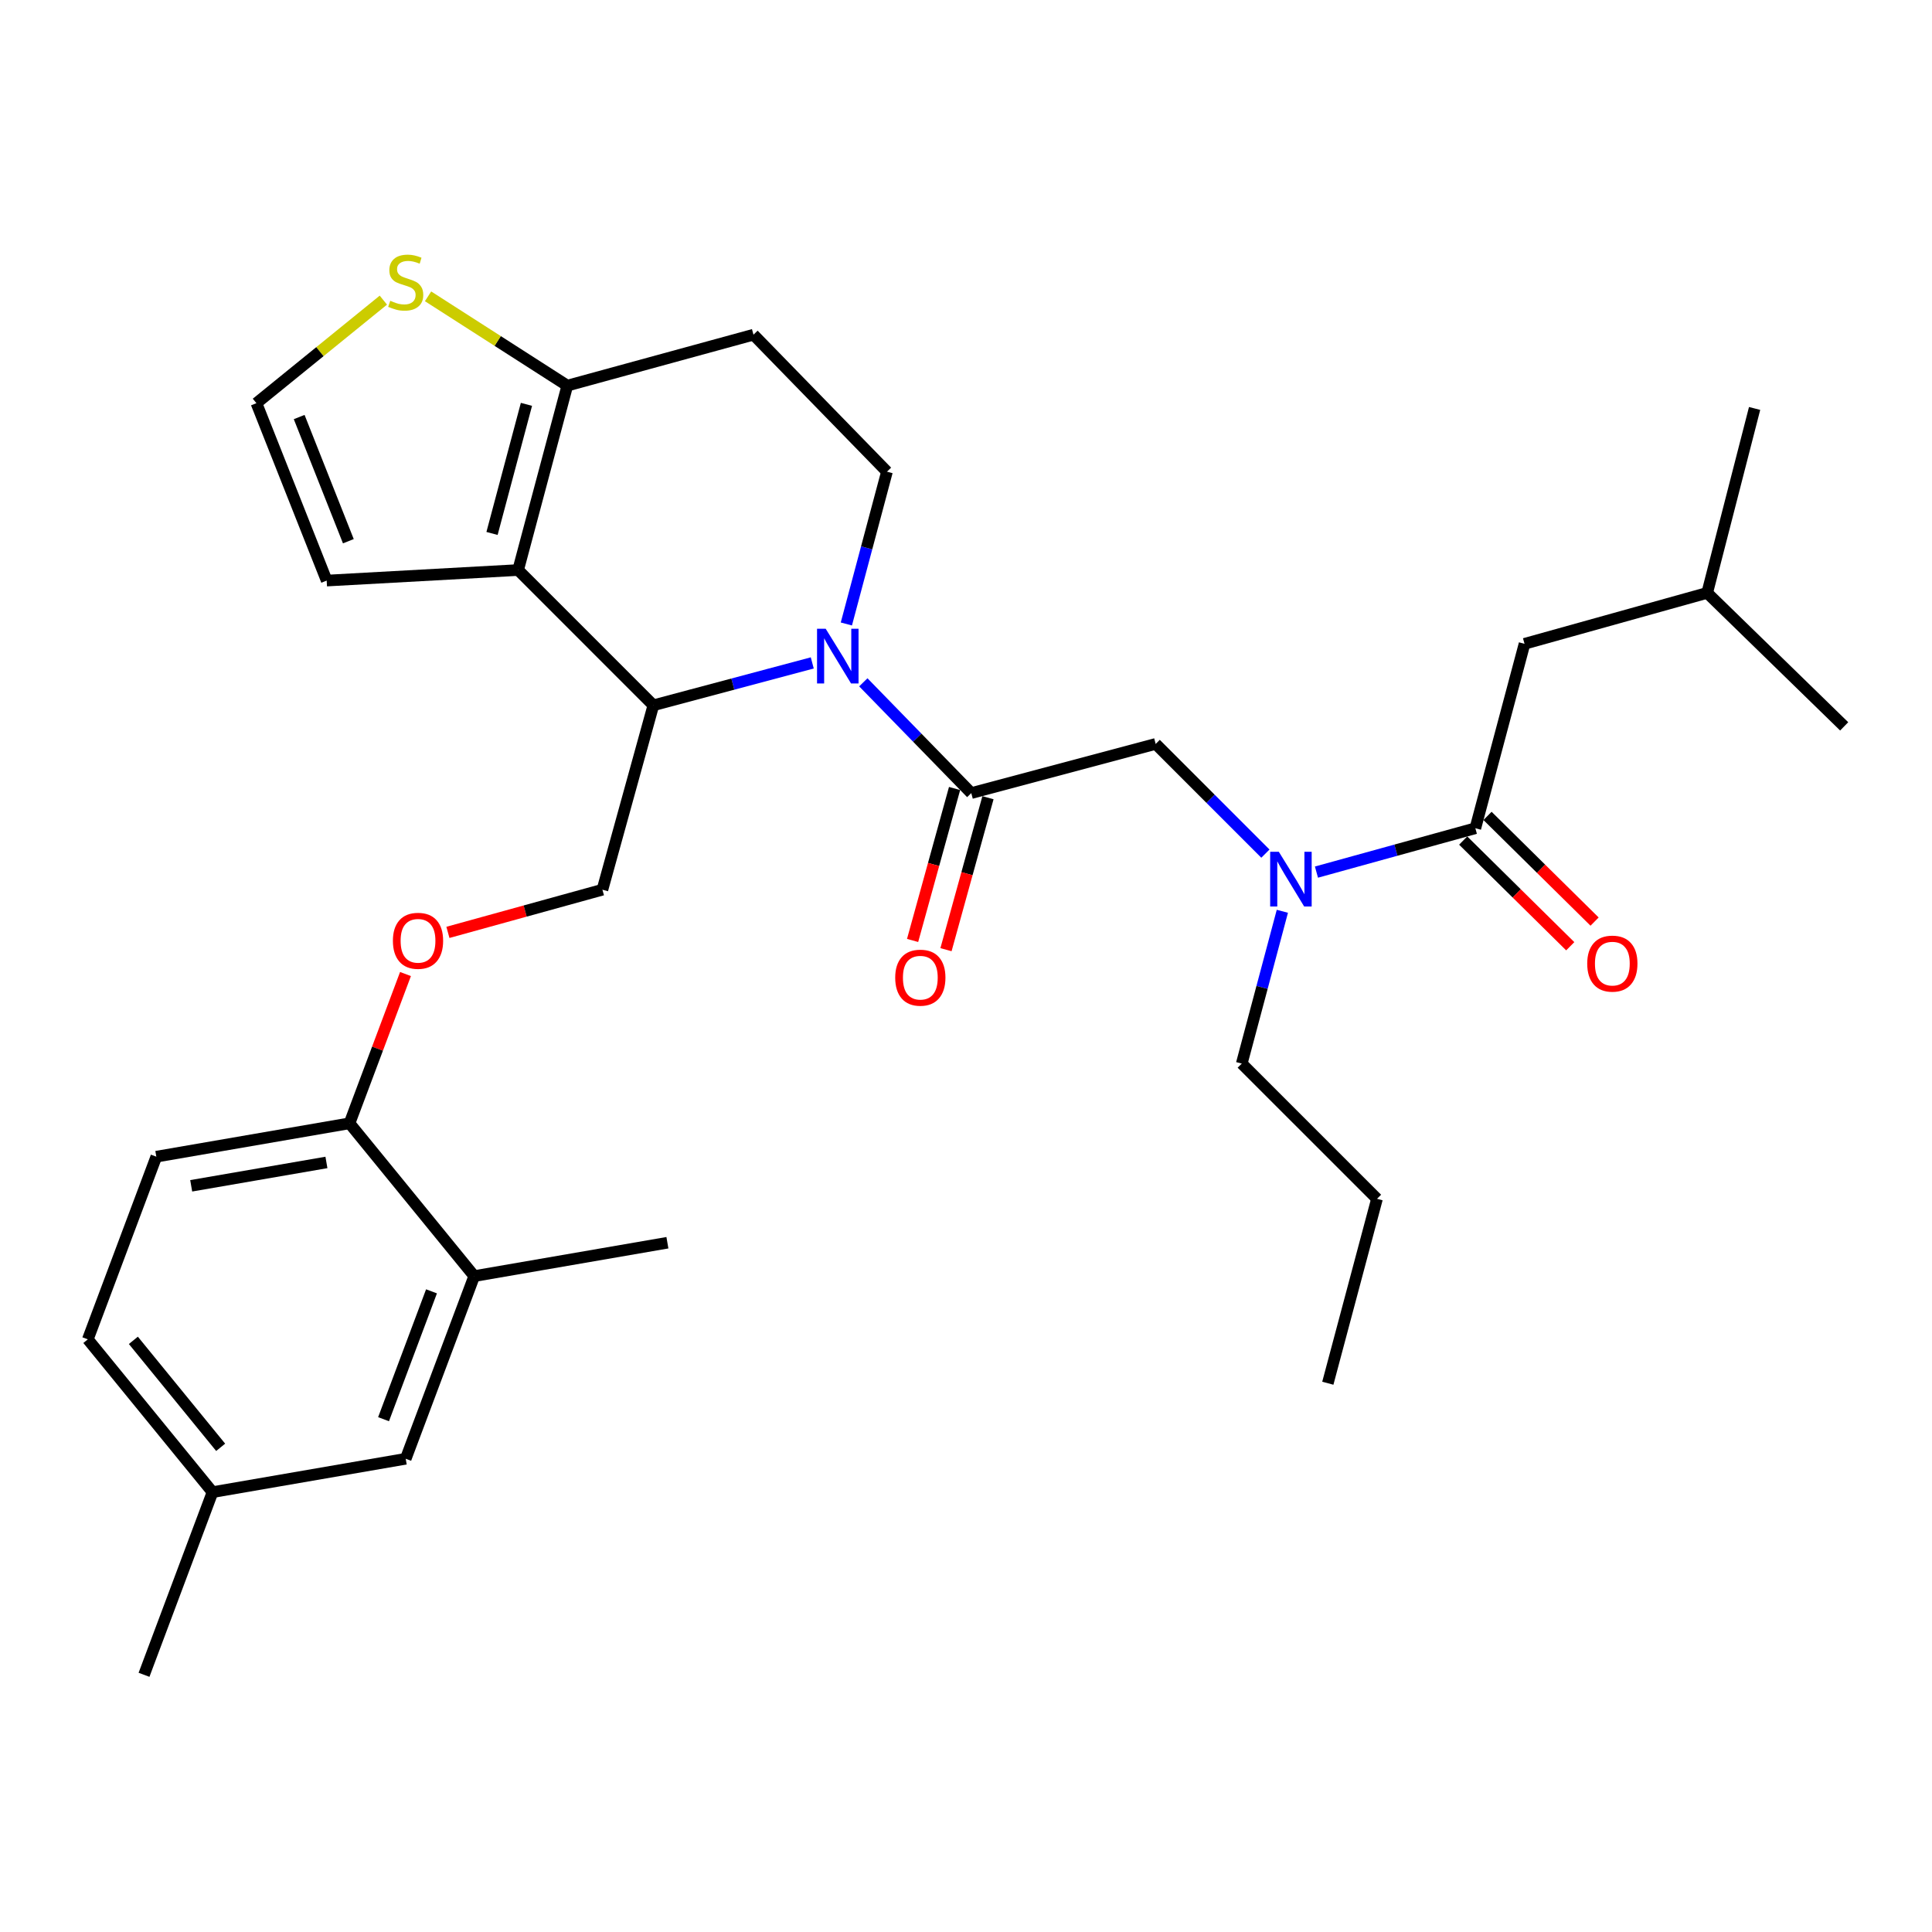 <?xml version='1.0' encoding='iso-8859-1'?>
<svg version='1.1' baseProfile='full'
              xmlns='http://www.w3.org/2000/svg'
                      xmlns:rdkit='http://www.rdkit.org/xml'
                      xmlns:xlink='http://www.w3.org/1999/xlink'
                  xml:space='preserve'
width='1000px' height='1000px' viewBox='0 0 1000 1000'>
<!-- END OF HEADER -->
<rect style='opacity:1.0;fill:#FFFFFF;stroke:none' width='1000' height='1000' x='0' y='0'> </rect>
<path class='bond-0' d='M 789.096,333.238 L 883.641,306.876' style='fill:none;fill-rule:evenodd;stroke:#000000;stroke-width:6px;stroke-linecap:butt;stroke-linejoin:miter;stroke-opacity:1' />
<path class='bond-1' d='M 789.096,333.238 L 763.641,428.69' style='fill:none;fill-rule:evenodd;stroke:#000000;stroke-width:6px;stroke-linecap:butt;stroke-linejoin:miter;stroke-opacity:1' />
<path class='bond-2' d='M 654.965,441.836 L 626.573,413.445' style='fill:none;fill-rule:evenodd;stroke:#0000FF;stroke-width:6px;stroke-linecap:butt;stroke-linejoin:miter;stroke-opacity:1' />
<path class='bond-2' d='M 626.573,413.445 L 598.182,385.053' style='fill:none;fill-rule:evenodd;stroke:#000000;stroke-width:6px;stroke-linecap:butt;stroke-linejoin:miter;stroke-opacity:1' />
<path class='bond-3' d='M 681.395,451.401 L 722.518,440.046' style='fill:none;fill-rule:evenodd;stroke:#0000FF;stroke-width:6px;stroke-linecap:butt;stroke-linejoin:miter;stroke-opacity:1' />
<path class='bond-3' d='M 722.518,440.046 L 763.641,428.69' style='fill:none;fill-rule:evenodd;stroke:#000000;stroke-width:6px;stroke-linecap:butt;stroke-linejoin:miter;stroke-opacity:1' />
<path class='bond-4' d='M 663.745,471.681 L 653.235,511.097' style='fill:none;fill-rule:evenodd;stroke:#0000FF;stroke-width:6px;stroke-linecap:butt;stroke-linejoin:miter;stroke-opacity:1' />
<path class='bond-4' d='M 653.235,511.097 L 642.725,550.513' style='fill:none;fill-rule:evenodd;stroke:#000000;stroke-width:6px;stroke-linecap:butt;stroke-linejoin:miter;stroke-opacity:1' />
<path class='bond-5' d='M 757.342,435.071 L 785.049,462.423' style='fill:none;fill-rule:evenodd;stroke:#000000;stroke-width:6px;stroke-linecap:butt;stroke-linejoin:miter;stroke-opacity:1' />
<path class='bond-5' d='M 785.049,462.423 L 812.755,489.775' style='fill:none;fill-rule:evenodd;stroke:#FF0000;stroke-width:6px;stroke-linecap:butt;stroke-linejoin:miter;stroke-opacity:1' />
<path class='bond-5' d='M 769.941,422.309 L 797.647,449.661' style='fill:none;fill-rule:evenodd;stroke:#000000;stroke-width:6px;stroke-linecap:butt;stroke-linejoin:miter;stroke-opacity:1' />
<path class='bond-5' d='M 797.647,449.661 L 825.354,477.014' style='fill:none;fill-rule:evenodd;stroke:#FF0000;stroke-width:6px;stroke-linecap:butt;stroke-linejoin:miter;stroke-opacity:1' />
<path class='bond-6' d='M 883.641,306.876 L 908.179,211.414' style='fill:none;fill-rule:evenodd;stroke:#000000;stroke-width:6px;stroke-linecap:butt;stroke-linejoin:miter;stroke-opacity:1' />
<path class='bond-7' d='M 883.641,306.876 L 954.545,375.967' style='fill:none;fill-rule:evenodd;stroke:#000000;stroke-width:6px;stroke-linecap:butt;stroke-linejoin:miter;stroke-opacity:1' />
<path class='bond-8' d='M 642.725,550.513 L 712.732,620.51' style='fill:none;fill-rule:evenodd;stroke:#000000;stroke-width:6px;stroke-linecap:butt;stroke-linejoin:miter;stroke-opacity:1' />
<path class='bond-9' d='M 712.732,620.51 L 687.278,715.962' style='fill:none;fill-rule:evenodd;stroke:#000000;stroke-width:6px;stroke-linecap:butt;stroke-linejoin:miter;stroke-opacity:1' />
<path class='bond-10' d='M 420.429,343.126 L 379.303,354.092' style='fill:none;fill-rule:evenodd;stroke:#0000FF;stroke-width:6px;stroke-linecap:butt;stroke-linejoin:miter;stroke-opacity:1' />
<path class='bond-10' d='M 379.303,354.092 L 338.177,365.058' style='fill:none;fill-rule:evenodd;stroke:#000000;stroke-width:6px;stroke-linecap:butt;stroke-linejoin:miter;stroke-opacity:1' />
<path class='bond-11' d='M 446.854,353.166 L 474.792,381.837' style='fill:none;fill-rule:evenodd;stroke:#0000FF;stroke-width:6px;stroke-linecap:butt;stroke-linejoin:miter;stroke-opacity:1' />
<path class='bond-11' d='M 474.792,381.837 L 502.73,410.508' style='fill:none;fill-rule:evenodd;stroke:#000000;stroke-width:6px;stroke-linecap:butt;stroke-linejoin:miter;stroke-opacity:1' />
<path class='bond-12' d='M 438.073,322.974 L 448.583,283.558' style='fill:none;fill-rule:evenodd;stroke:#0000FF;stroke-width:6px;stroke-linecap:butt;stroke-linejoin:miter;stroke-opacity:1' />
<path class='bond-12' d='M 448.583,283.558 L 459.093,244.142' style='fill:none;fill-rule:evenodd;stroke:#000000;stroke-width:6px;stroke-linecap:butt;stroke-linejoin:miter;stroke-opacity:1' />
<path class='bond-13' d='M 494.087,408.12 L 483.222,447.448' style='fill:none;fill-rule:evenodd;stroke:#000000;stroke-width:6px;stroke-linecap:butt;stroke-linejoin:miter;stroke-opacity:1' />
<path class='bond-13' d='M 483.222,447.448 L 472.356,486.776' style='fill:none;fill-rule:evenodd;stroke:#FF0000;stroke-width:6px;stroke-linecap:butt;stroke-linejoin:miter;stroke-opacity:1' />
<path class='bond-13' d='M 511.372,412.896 L 500.507,452.224' style='fill:none;fill-rule:evenodd;stroke:#000000;stroke-width:6px;stroke-linecap:butt;stroke-linejoin:miter;stroke-opacity:1' />
<path class='bond-13' d='M 500.507,452.224 L 489.642,491.552' style='fill:none;fill-rule:evenodd;stroke:#FF0000;stroke-width:6px;stroke-linecap:butt;stroke-linejoin:miter;stroke-opacity:1' />
<path class='bond-14' d='M 502.73,410.508 L 598.182,385.053' style='fill:none;fill-rule:evenodd;stroke:#000000;stroke-width:6px;stroke-linecap:butt;stroke-linejoin:miter;stroke-opacity:1' />
<path class='bond-15' d='M 338.177,365.058 L 268.179,295.051' style='fill:none;fill-rule:evenodd;stroke:#000000;stroke-width:6px;stroke-linecap:butt;stroke-linejoin:miter;stroke-opacity:1' />
<path class='bond-16' d='M 338.177,365.058 L 311.816,460.51' style='fill:none;fill-rule:evenodd;stroke:#000000;stroke-width:6px;stroke-linecap:butt;stroke-linejoin:miter;stroke-opacity:1' />
<path class='bond-17' d='M 459.093,244.142 L 390.002,173.238' style='fill:none;fill-rule:evenodd;stroke:#000000;stroke-width:6px;stroke-linecap:butt;stroke-linejoin:miter;stroke-opacity:1' />
<path class='bond-18' d='M 390.002,173.238 L 293.634,199.599' style='fill:none;fill-rule:evenodd;stroke:#000000;stroke-width:6px;stroke-linecap:butt;stroke-linejoin:miter;stroke-opacity:1' />
<path class='bond-19' d='M 268.179,295.051 L 293.634,199.599' style='fill:none;fill-rule:evenodd;stroke:#000000;stroke-width:6px;stroke-linecap:butt;stroke-linejoin:miter;stroke-opacity:1' />
<path class='bond-19' d='M 254.67,276.112 L 272.488,209.296' style='fill:none;fill-rule:evenodd;stroke:#000000;stroke-width:6px;stroke-linecap:butt;stroke-linejoin:miter;stroke-opacity:1' />
<path class='bond-20' d='M 268.179,295.051 L 169.091,300.51' style='fill:none;fill-rule:evenodd;stroke:#000000;stroke-width:6px;stroke-linecap:butt;stroke-linejoin:miter;stroke-opacity:1' />
<path class='bond-21' d='M 293.634,199.599 L 257.598,176.488' style='fill:none;fill-rule:evenodd;stroke:#000000;stroke-width:6px;stroke-linecap:butt;stroke-linejoin:miter;stroke-opacity:1' />
<path class='bond-21' d='M 257.598,176.488 L 221.561,153.376' style='fill:none;fill-rule:evenodd;stroke:#CCCC00;stroke-width:6px;stroke-linecap:butt;stroke-linejoin:miter;stroke-opacity:1' />
<path class='bond-22' d='M 198.429,155.352 L 165.578,182.023' style='fill:none;fill-rule:evenodd;stroke:#CCCC00;stroke-width:6px;stroke-linecap:butt;stroke-linejoin:miter;stroke-opacity:1' />
<path class='bond-22' d='M 165.578,182.023 L 132.727,208.695' style='fill:none;fill-rule:evenodd;stroke:#000000;stroke-width:6px;stroke-linecap:butt;stroke-linejoin:miter;stroke-opacity:1' />
<path class='bond-23' d='M 132.727,208.695 L 169.091,300.51' style='fill:none;fill-rule:evenodd;stroke:#000000;stroke-width:6px;stroke-linecap:butt;stroke-linejoin:miter;stroke-opacity:1' />
<path class='bond-23' d='M 154.855,215.864 L 180.309,280.135' style='fill:none;fill-rule:evenodd;stroke:#000000;stroke-width:6px;stroke-linecap:butt;stroke-linejoin:miter;stroke-opacity:1' />
<path class='bond-24' d='M 45.455,693.238 L 110.002,772.331' style='fill:none;fill-rule:evenodd;stroke:#000000;stroke-width:6px;stroke-linecap:butt;stroke-linejoin:miter;stroke-opacity:1' />
<path class='bond-24' d='M 69.03,693.763 L 114.214,749.129' style='fill:none;fill-rule:evenodd;stroke:#000000;stroke-width:6px;stroke-linecap:butt;stroke-linejoin:miter;stroke-opacity:1' />
<path class='bond-25' d='M 45.455,693.238 L 80.912,598.692' style='fill:none;fill-rule:evenodd;stroke:#000000;stroke-width:6px;stroke-linecap:butt;stroke-linejoin:miter;stroke-opacity:1' />
<path class='bond-26' d='M 231.839,482.598 L 271.827,471.554' style='fill:none;fill-rule:evenodd;stroke:#FF0000;stroke-width:6px;stroke-linecap:butt;stroke-linejoin:miter;stroke-opacity:1' />
<path class='bond-26' d='M 271.827,471.554 L 311.816,460.51' style='fill:none;fill-rule:evenodd;stroke:#000000;stroke-width:6px;stroke-linecap:butt;stroke-linejoin:miter;stroke-opacity:1' />
<path class='bond-27' d='M 209.882,504.156 L 195.394,542.786' style='fill:none;fill-rule:evenodd;stroke:#FF0000;stroke-width:6px;stroke-linecap:butt;stroke-linejoin:miter;stroke-opacity:1' />
<path class='bond-27' d='M 195.394,542.786 L 180.907,581.417' style='fill:none;fill-rule:evenodd;stroke:#000000;stroke-width:6px;stroke-linecap:butt;stroke-linejoin:miter;stroke-opacity:1' />
<path class='bond-28' d='M 110.002,772.331 L 209.998,755.056' style='fill:none;fill-rule:evenodd;stroke:#000000;stroke-width:6px;stroke-linecap:butt;stroke-linejoin:miter;stroke-opacity:1' />
<path class='bond-29' d='M 110.002,772.331 L 74.546,866.876' style='fill:none;fill-rule:evenodd;stroke:#000000;stroke-width:6px;stroke-linecap:butt;stroke-linejoin:miter;stroke-opacity:1' />
<path class='bond-30' d='M 209.998,755.056 L 245.455,660.51' style='fill:none;fill-rule:evenodd;stroke:#000000;stroke-width:6px;stroke-linecap:butt;stroke-linejoin:miter;stroke-opacity:1' />
<path class='bond-30' d='M 198.525,734.577 L 223.345,668.395' style='fill:none;fill-rule:evenodd;stroke:#000000;stroke-width:6px;stroke-linecap:butt;stroke-linejoin:miter;stroke-opacity:1' />
<path class='bond-31' d='M 245.455,660.51 L 180.907,581.417' style='fill:none;fill-rule:evenodd;stroke:#000000;stroke-width:6px;stroke-linecap:butt;stroke-linejoin:miter;stroke-opacity:1' />
<path class='bond-32' d='M 245.455,660.51 L 345.45,643.235' style='fill:none;fill-rule:evenodd;stroke:#000000;stroke-width:6px;stroke-linecap:butt;stroke-linejoin:miter;stroke-opacity:1' />
<path class='bond-33' d='M 180.907,581.417 L 80.912,598.692' style='fill:none;fill-rule:evenodd;stroke:#000000;stroke-width:6px;stroke-linecap:butt;stroke-linejoin:miter;stroke-opacity:1' />
<path class='bond-33' d='M 168.96,601.679 L 98.964,613.772' style='fill:none;fill-rule:evenodd;stroke:#000000;stroke-width:6px;stroke-linecap:butt;stroke-linejoin:miter;stroke-opacity:1' />
<path  class='atom-1' d='M 661.919 440.891
L 671.199 455.891
Q 672.119 457.371, 673.599 460.051
Q 675.079 462.731, 675.159 462.891
L 675.159 440.891
L 678.919 440.891
L 678.919 469.211
L 675.039 469.211
L 665.079 452.811
Q 663.919 450.891, 662.679 448.691
Q 661.479 446.491, 661.119 445.811
L 661.119 469.211
L 657.439 469.211
L 657.439 440.891
L 661.919 440.891
' fill='#0000FF'/>
<path  class='atom-3' d='M 821.545 498.767
Q 821.545 491.967, 824.905 488.167
Q 828.265 484.367, 834.545 484.367
Q 840.825 484.367, 844.185 488.167
Q 847.545 491.967, 847.545 498.767
Q 847.545 505.647, 844.145 509.567
Q 840.745 513.447, 834.545 513.447
Q 828.305 513.447, 824.905 509.567
Q 821.545 505.687, 821.545 498.767
M 834.545 510.247
Q 838.865 510.247, 841.185 507.367
Q 843.545 504.447, 843.545 498.767
Q 843.545 493.207, 841.185 490.407
Q 838.865 487.567, 834.545 487.567
Q 830.225 487.567, 827.865 490.367
Q 825.545 493.167, 825.545 498.767
Q 825.545 504.487, 827.865 507.367
Q 830.225 510.247, 834.545 510.247
' fill='#FF0000'/>
<path  class='atom-8' d='M 427.379 325.444
L 436.659 340.444
Q 437.579 341.924, 439.059 344.604
Q 440.539 347.284, 440.619 347.444
L 440.619 325.444
L 444.379 325.444
L 444.379 353.764
L 440.499 353.764
L 430.539 337.364
Q 429.379 335.444, 428.139 333.244
Q 426.939 331.044, 426.579 330.364
L 426.579 353.764
L 422.899 353.764
L 422.899 325.444
L 427.379 325.444
' fill='#0000FF'/>
<path  class='atom-10' d='M 463.359 506.04
Q 463.359 499.24, 466.719 495.44
Q 470.079 491.64, 476.359 491.64
Q 482.639 491.64, 485.999 495.44
Q 489.359 499.24, 489.359 506.04
Q 489.359 512.92, 485.959 516.84
Q 482.559 520.72, 476.359 520.72
Q 470.119 520.72, 466.719 516.84
Q 463.359 512.96, 463.359 506.04
M 476.359 517.52
Q 480.679 517.52, 482.999 514.64
Q 485.359 511.72, 485.359 506.04
Q 485.359 500.48, 482.999 497.68
Q 480.679 494.84, 476.359 494.84
Q 472.039 494.84, 469.679 497.64
Q 467.359 500.44, 467.359 506.04
Q 467.359 511.76, 469.679 514.64
Q 472.039 517.52, 476.359 517.52
' fill='#FF0000'/>
<path  class='atom-17' d='M 201.998 155.68
Q 202.318 155.8, 203.638 156.36
Q 204.958 156.92, 206.398 157.28
Q 207.878 157.6, 209.318 157.6
Q 211.998 157.6, 213.558 156.32
Q 215.118 155, 215.118 152.72
Q 215.118 151.16, 214.318 150.2
Q 213.558 149.24, 212.358 148.72
Q 211.158 148.2, 209.158 147.6
Q 206.638 146.84, 205.118 146.12
Q 203.638 145.4, 202.558 143.88
Q 201.518 142.36, 201.518 139.8
Q 201.518 136.24, 203.918 134.04
Q 206.358 131.84, 211.158 131.84
Q 214.438 131.84, 218.158 133.4
L 217.238 136.48
Q 213.838 135.08, 211.278 135.08
Q 208.518 135.08, 206.998 136.24
Q 205.478 137.36, 205.518 139.32
Q 205.518 140.84, 206.278 141.76
Q 207.078 142.68, 208.198 143.2
Q 209.358 143.72, 211.278 144.32
Q 213.838 145.12, 215.358 145.92
Q 216.878 146.72, 217.958 148.36
Q 219.078 149.96, 219.078 152.72
Q 219.078 156.64, 216.438 158.76
Q 213.838 160.84, 209.478 160.84
Q 206.958 160.84, 205.038 160.28
Q 203.158 159.76, 200.918 158.84
L 201.998 155.68
' fill='#CCCC00'/>
<path  class='atom-21' d='M 203.364 486.951
Q 203.364 480.151, 206.724 476.351
Q 210.084 472.551, 216.364 472.551
Q 222.644 472.551, 226.004 476.351
Q 229.364 480.151, 229.364 486.951
Q 229.364 493.831, 225.964 497.751
Q 222.564 501.631, 216.364 501.631
Q 210.124 501.631, 206.724 497.751
Q 203.364 493.871, 203.364 486.951
M 216.364 498.431
Q 220.684 498.431, 223.004 495.551
Q 225.364 492.631, 225.364 486.951
Q 225.364 481.391, 223.004 478.591
Q 220.684 475.751, 216.364 475.751
Q 212.044 475.751, 209.684 478.551
Q 207.364 481.351, 207.364 486.951
Q 207.364 492.671, 209.684 495.551
Q 212.044 498.431, 216.364 498.431
' fill='#FF0000'/>
</svg>
